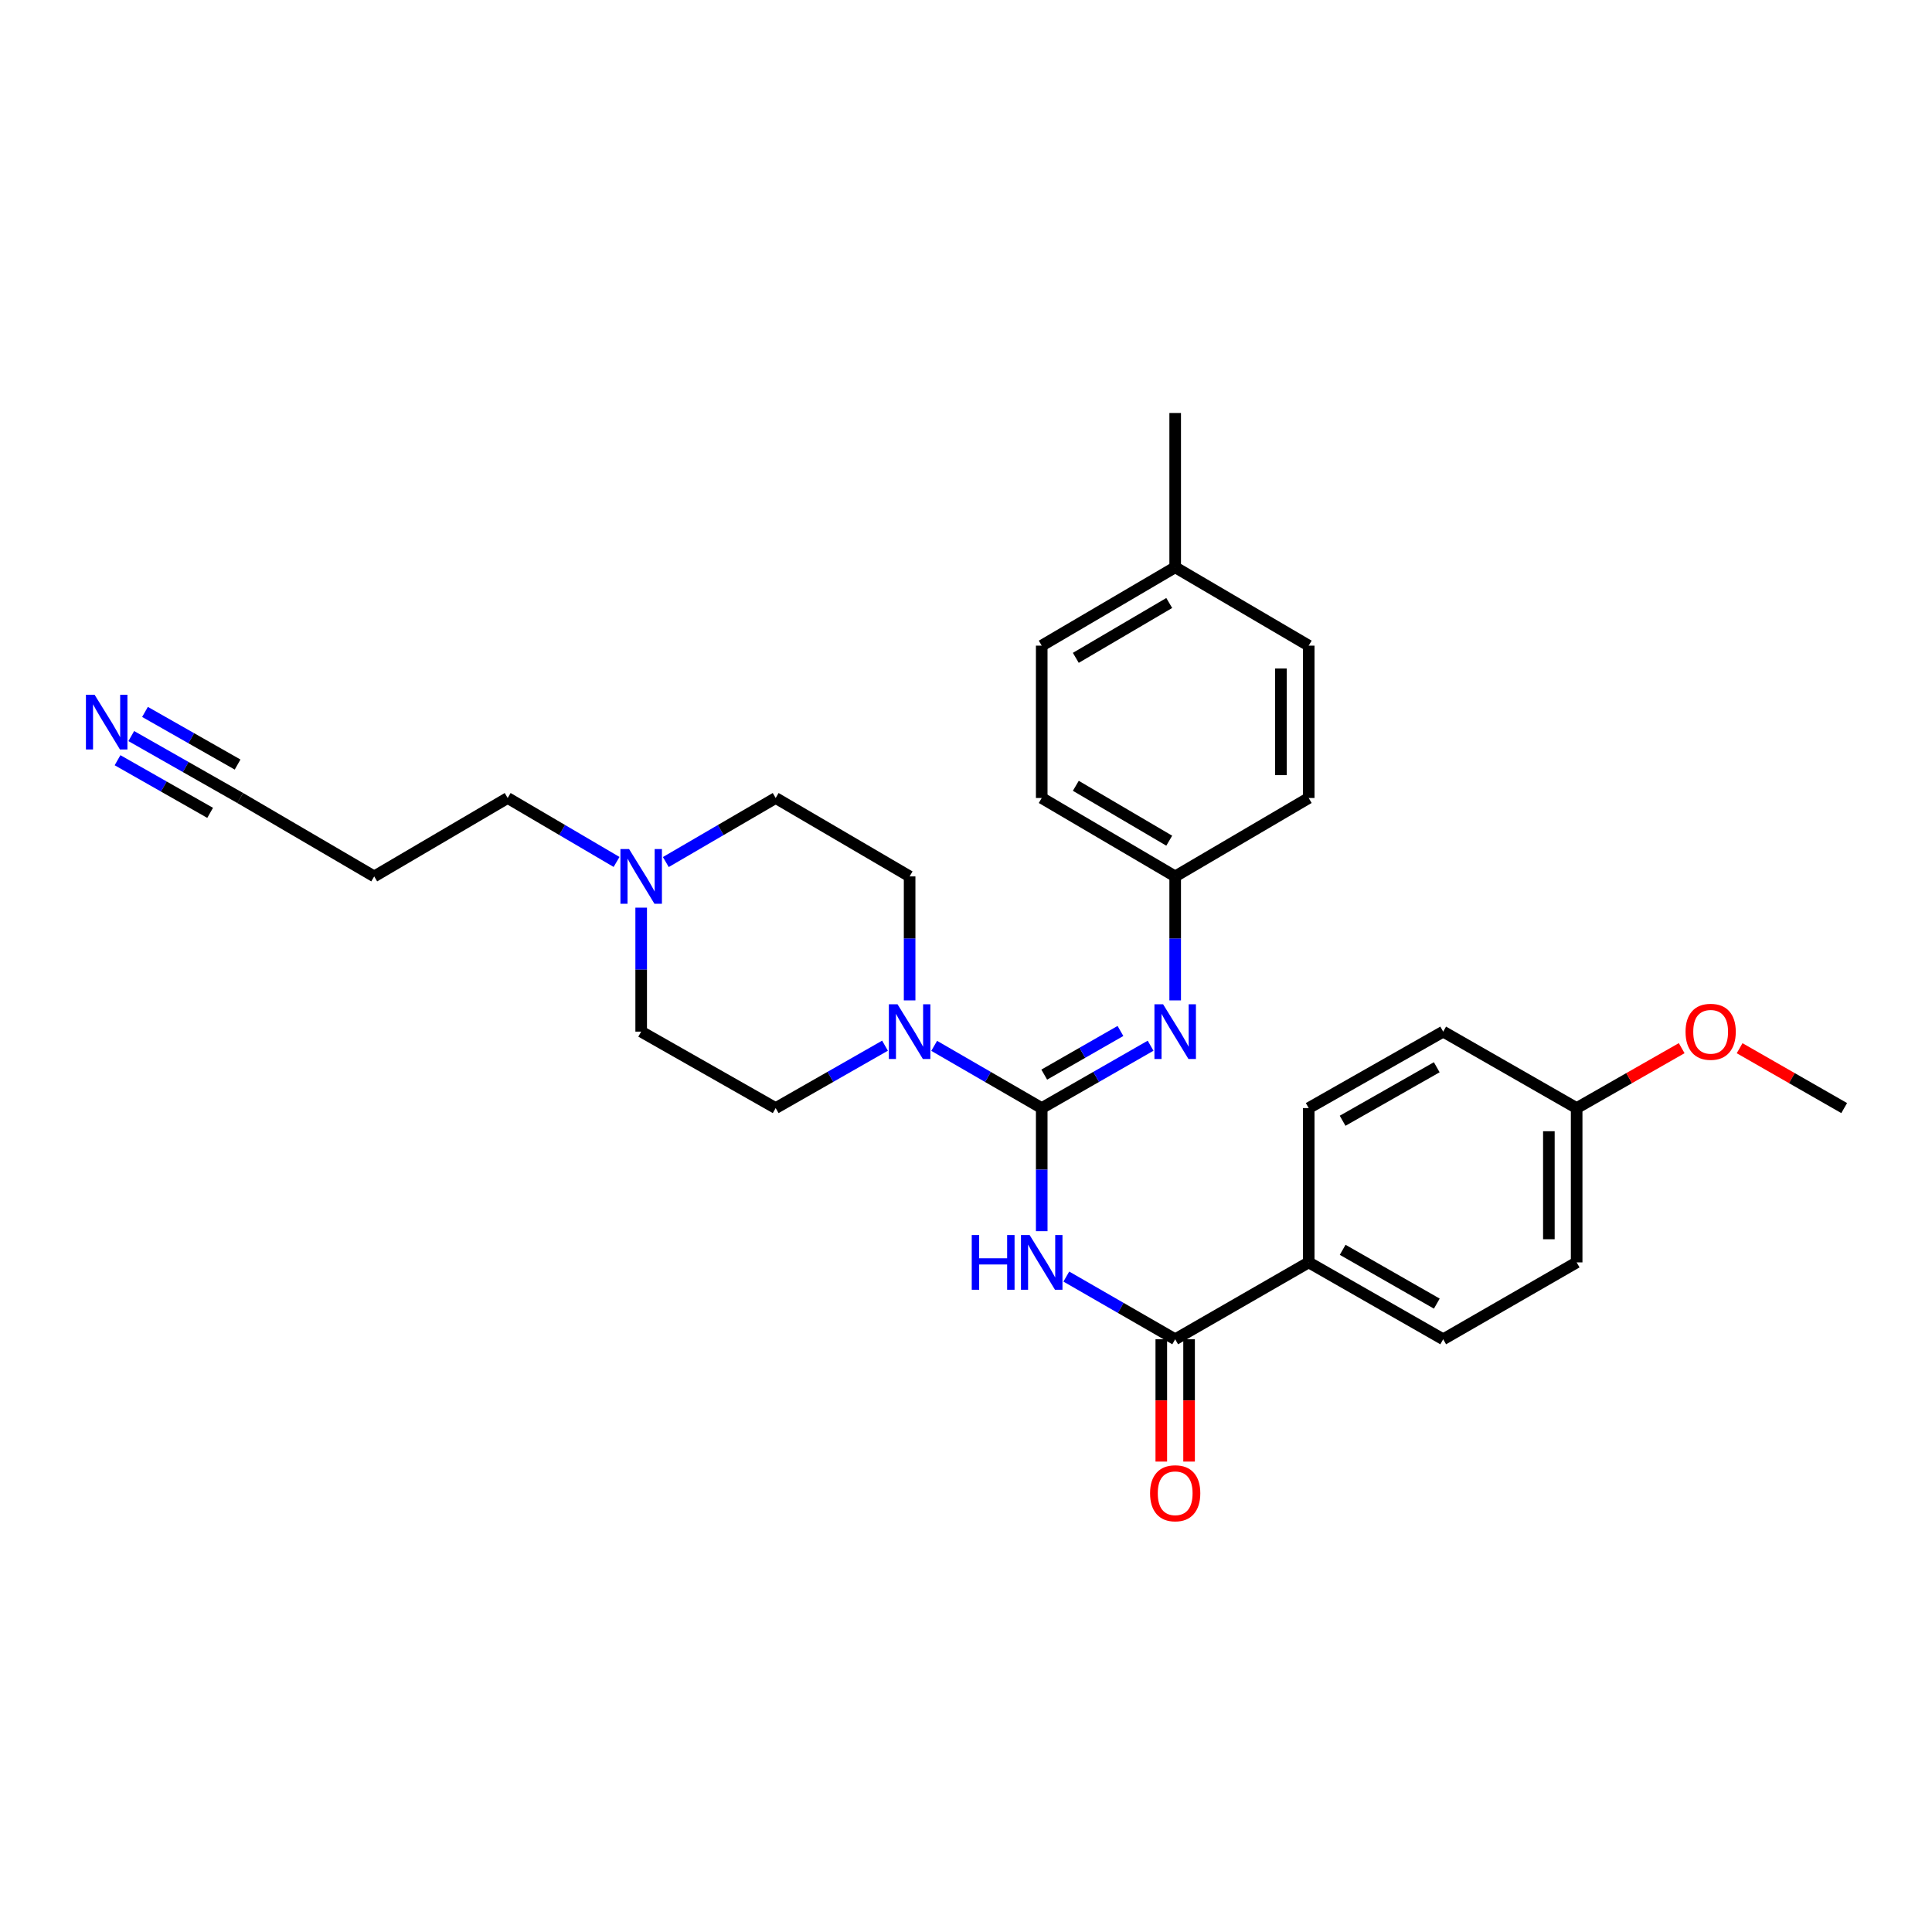 <?xml version='1.0' encoding='iso-8859-1'?>
<svg version='1.1' baseProfile='full'
              xmlns='http://www.w3.org/2000/svg'
                      xmlns:rdkit='http://www.rdkit.org/xml'
                      xmlns:xlink='http://www.w3.org/1999/xlink'
                  xml:space='preserve'
width='1000px' height='1000px' viewBox='0 0 1000 1000'>
<!-- END OF HEADER -->
<rect style='opacity:1.0;fill:#FFFFFF;stroke:none' width='1000' height='1000' x='0' y='0'> </rect>
<path class='bond-0' d='M 539.194,573.54 L 539.194,605.399' style='fill:none;fill-rule:evenodd;stroke:#000000;stroke-width:6px;stroke-linecap:butt;stroke-linejoin:miter;stroke-opacity:1' />
<path class='bond-0' d='M 539.194,605.399 L 539.194,637.257' style='fill:none;fill-rule:evenodd;stroke:#0000FF;stroke-width:6px;stroke-linecap:butt;stroke-linejoin:miter;stroke-opacity:1' />
<path class='bond-1' d='M 539.194,573.54 L 511.363,557.435' style='fill:none;fill-rule:evenodd;stroke:#000000;stroke-width:6px;stroke-linecap:butt;stroke-linejoin:miter;stroke-opacity:1' />
<path class='bond-1' d='M 511.363,557.435 L 483.532,541.329' style='fill:none;fill-rule:evenodd;stroke:#0000FF;stroke-width:6px;stroke-linecap:butt;stroke-linejoin:miter;stroke-opacity:1' />
<path class='bond-3' d='M 539.194,573.54 L 567.369,557.402' style='fill:none;fill-rule:evenodd;stroke:#000000;stroke-width:6px;stroke-linecap:butt;stroke-linejoin:miter;stroke-opacity:1' />
<path class='bond-3' d='M 567.369,557.402 L 595.544,541.263' style='fill:none;fill-rule:evenodd;stroke:#0000FF;stroke-width:6px;stroke-linecap:butt;stroke-linejoin:miter;stroke-opacity:1' />
<path class='bond-3' d='M 540.499,556.221 L 560.221,544.924' style='fill:none;fill-rule:evenodd;stroke:#000000;stroke-width:6px;stroke-linecap:butt;stroke-linejoin:miter;stroke-opacity:1' />
<path class='bond-3' d='M 560.221,544.924 L 579.944,533.627' style='fill:none;fill-rule:evenodd;stroke:#0000FF;stroke-width:6px;stroke-linecap:butt;stroke-linejoin:miter;stroke-opacity:1' />
<path class='bond-2' d='M 551.927,660.748 L 580.1,676.977' style='fill:none;fill-rule:evenodd;stroke:#0000FF;stroke-width:6px;stroke-linecap:butt;stroke-linejoin:miter;stroke-opacity:1' />
<path class='bond-2' d='M 580.1,676.977 L 608.274,693.206' style='fill:none;fill-rule:evenodd;stroke:#000000;stroke-width:6px;stroke-linecap:butt;stroke-linejoin:miter;stroke-opacity:1' />
<path class='bond-9' d='M 470.817,517.803 L 470.817,485.715' style='fill:none;fill-rule:evenodd;stroke:#0000FF;stroke-width:6px;stroke-linecap:butt;stroke-linejoin:miter;stroke-opacity:1' />
<path class='bond-9' d='M 470.817,485.715 L 470.817,453.627' style='fill:none;fill-rule:evenodd;stroke:#000000;stroke-width:6px;stroke-linecap:butt;stroke-linejoin:miter;stroke-opacity:1' />
<path class='bond-10' d='M 458.081,541.24 L 429.785,557.39' style='fill:none;fill-rule:evenodd;stroke:#0000FF;stroke-width:6px;stroke-linecap:butt;stroke-linejoin:miter;stroke-opacity:1' />
<path class='bond-10' d='M 429.785,557.39 L 401.489,573.54' style='fill:none;fill-rule:evenodd;stroke:#000000;stroke-width:6px;stroke-linecap:butt;stroke-linejoin:miter;stroke-opacity:1' />
<path class='bond-7' d='M 608.274,693.206 L 677.386,653.414' style='fill:none;fill-rule:evenodd;stroke:#000000;stroke-width:6px;stroke-linecap:butt;stroke-linejoin:miter;stroke-opacity:1' />
<path class='bond-8' d='M 601.084,693.206 L 601.084,724.86' style='fill:none;fill-rule:evenodd;stroke:#000000;stroke-width:6px;stroke-linecap:butt;stroke-linejoin:miter;stroke-opacity:1' />
<path class='bond-8' d='M 601.084,724.86 L 601.084,756.513' style='fill:none;fill-rule:evenodd;stroke:#FF0000;stroke-width:6px;stroke-linecap:butt;stroke-linejoin:miter;stroke-opacity:1' />
<path class='bond-8' d='M 615.464,693.206 L 615.464,724.86' style='fill:none;fill-rule:evenodd;stroke:#000000;stroke-width:6px;stroke-linecap:butt;stroke-linejoin:miter;stroke-opacity:1' />
<path class='bond-8' d='M 615.464,724.86 L 615.464,756.513' style='fill:none;fill-rule:evenodd;stroke:#FF0000;stroke-width:6px;stroke-linecap:butt;stroke-linejoin:miter;stroke-opacity:1' />
<path class='bond-11' d='M 608.274,517.803 L 608.274,485.715' style='fill:none;fill-rule:evenodd;stroke:#0000FF;stroke-width:6px;stroke-linecap:butt;stroke-linejoin:miter;stroke-opacity:1' />
<path class='bond-11' d='M 608.274,485.715 L 608.274,453.627' style='fill:none;fill-rule:evenodd;stroke:#000000;stroke-width:6px;stroke-linecap:butt;stroke-linejoin:miter;stroke-opacity:1' />
<path class='bond-4' d='M 67.945,380.989 L 96.137,397.016' style='fill:none;fill-rule:evenodd;stroke:#0000FF;stroke-width:6px;stroke-linecap:butt;stroke-linejoin:miter;stroke-opacity:1' />
<path class='bond-4' d='M 96.137,397.016 L 124.329,413.043' style='fill:none;fill-rule:evenodd;stroke:#000000;stroke-width:6px;stroke-linecap:butt;stroke-linejoin:miter;stroke-opacity:1' />
<path class='bond-4' d='M 60.838,393.49 L 84.801,407.113' style='fill:none;fill-rule:evenodd;stroke:#0000FF;stroke-width:6px;stroke-linecap:butt;stroke-linejoin:miter;stroke-opacity:1' />
<path class='bond-4' d='M 84.801,407.113 L 108.765,420.736' style='fill:none;fill-rule:evenodd;stroke:#000000;stroke-width:6px;stroke-linecap:butt;stroke-linejoin:miter;stroke-opacity:1' />
<path class='bond-4' d='M 75.051,368.488 L 99.015,382.111' style='fill:none;fill-rule:evenodd;stroke:#0000FF;stroke-width:6px;stroke-linecap:butt;stroke-linejoin:miter;stroke-opacity:1' />
<path class='bond-4' d='M 99.015,382.111 L 122.978,395.734' style='fill:none;fill-rule:evenodd;stroke:#000000;stroke-width:6px;stroke-linecap:butt;stroke-linejoin:miter;stroke-opacity:1' />
<path class='bond-5' d='M 331.873,469.795 L 331.873,501.883' style='fill:none;fill-rule:evenodd;stroke:#0000FF;stroke-width:6px;stroke-linecap:butt;stroke-linejoin:miter;stroke-opacity:1' />
<path class='bond-5' d='M 331.873,501.883 L 331.873,533.971' style='fill:none;fill-rule:evenodd;stroke:#000000;stroke-width:6px;stroke-linecap:butt;stroke-linejoin:miter;stroke-opacity:1' />
<path class='bond-23' d='M 319.13,446.143 L 290.949,429.593' style='fill:none;fill-rule:evenodd;stroke:#0000FF;stroke-width:6px;stroke-linecap:butt;stroke-linejoin:miter;stroke-opacity:1' />
<path class='bond-23' d='M 290.949,429.593 L 262.769,413.043' style='fill:none;fill-rule:evenodd;stroke:#000000;stroke-width:6px;stroke-linecap:butt;stroke-linejoin:miter;stroke-opacity:1' />
<path class='bond-29' d='M 344.628,446.191 L 373.058,429.617' style='fill:none;fill-rule:evenodd;stroke:#0000FF;stroke-width:6px;stroke-linecap:butt;stroke-linejoin:miter;stroke-opacity:1' />
<path class='bond-29' d='M 373.058,429.617 L 401.489,413.043' style='fill:none;fill-rule:evenodd;stroke:#000000;stroke-width:6px;stroke-linecap:butt;stroke-linejoin:miter;stroke-opacity:1' />
<path class='bond-6' d='M 124.329,413.043 L 193.689,453.627' style='fill:none;fill-rule:evenodd;stroke:#000000;stroke-width:6px;stroke-linecap:butt;stroke-linejoin:miter;stroke-opacity:1' />
<path class='bond-12' d='M 677.386,653.414 L 746.993,693.206' style='fill:none;fill-rule:evenodd;stroke:#000000;stroke-width:6px;stroke-linecap:butt;stroke-linejoin:miter;stroke-opacity:1' />
<path class='bond-12' d='M 694.964,646.898 L 743.689,674.753' style='fill:none;fill-rule:evenodd;stroke:#000000;stroke-width:6px;stroke-linecap:butt;stroke-linejoin:miter;stroke-opacity:1' />
<path class='bond-13' d='M 677.386,653.414 L 677.386,573.54' style='fill:none;fill-rule:evenodd;stroke:#000000;stroke-width:6px;stroke-linecap:butt;stroke-linejoin:miter;stroke-opacity:1' />
<path class='bond-15' d='M 470.817,453.627 L 401.489,413.043' style='fill:none;fill-rule:evenodd;stroke:#000000;stroke-width:6px;stroke-linecap:butt;stroke-linejoin:miter;stroke-opacity:1' />
<path class='bond-14' d='M 401.489,573.54 L 331.873,533.971' style='fill:none;fill-rule:evenodd;stroke:#000000;stroke-width:6px;stroke-linecap:butt;stroke-linejoin:miter;stroke-opacity:1' />
<path class='bond-21' d='M 608.274,453.627 L 677.386,413.043' style='fill:none;fill-rule:evenodd;stroke:#000000;stroke-width:6px;stroke-linecap:butt;stroke-linejoin:miter;stroke-opacity:1' />
<path class='bond-22' d='M 608.274,453.627 L 539.194,413.043' style='fill:none;fill-rule:evenodd;stroke:#000000;stroke-width:6px;stroke-linecap:butt;stroke-linejoin:miter;stroke-opacity:1' />
<path class='bond-22' d='M 605.196,435.14 L 556.84,406.732' style='fill:none;fill-rule:evenodd;stroke:#000000;stroke-width:6px;stroke-linecap:butt;stroke-linejoin:miter;stroke-opacity:1' />
<path class='bond-18' d='M 746.993,693.206 L 816.074,653.414' style='fill:none;fill-rule:evenodd;stroke:#000000;stroke-width:6px;stroke-linecap:butt;stroke-linejoin:miter;stroke-opacity:1' />
<path class='bond-19' d='M 677.386,573.54 L 746.993,533.971' style='fill:none;fill-rule:evenodd;stroke:#000000;stroke-width:6px;stroke-linecap:butt;stroke-linejoin:miter;stroke-opacity:1' />
<path class='bond-19' d='M 694.934,580.106 L 743.659,552.408' style='fill:none;fill-rule:evenodd;stroke:#000000;stroke-width:6px;stroke-linecap:butt;stroke-linejoin:miter;stroke-opacity:1' />
<path class='bond-16' d='M 193.689,453.627 L 262.769,413.043' style='fill:none;fill-rule:evenodd;stroke:#000000;stroke-width:6px;stroke-linecap:butt;stroke-linejoin:miter;stroke-opacity:1' />
<path class='bond-17' d='M 816.074,573.54 L 746.993,533.971' style='fill:none;fill-rule:evenodd;stroke:#000000;stroke-width:6px;stroke-linecap:butt;stroke-linejoin:miter;stroke-opacity:1' />
<path class='bond-26' d='M 816.074,573.54 L 843.255,558.033' style='fill:none;fill-rule:evenodd;stroke:#000000;stroke-width:6px;stroke-linecap:butt;stroke-linejoin:miter;stroke-opacity:1' />
<path class='bond-26' d='M 843.255,558.033 L 870.437,542.527' style='fill:none;fill-rule:evenodd;stroke:#FF0000;stroke-width:6px;stroke-linecap:butt;stroke-linejoin:miter;stroke-opacity:1' />
<path class='bond-31' d='M 816.074,573.54 L 816.074,653.414' style='fill:none;fill-rule:evenodd;stroke:#000000;stroke-width:6px;stroke-linecap:butt;stroke-linejoin:miter;stroke-opacity:1' />
<path class='bond-31' d='M 801.694,585.521 L 801.694,641.433' style='fill:none;fill-rule:evenodd;stroke:#000000;stroke-width:6px;stroke-linecap:butt;stroke-linejoin:miter;stroke-opacity:1' />
<path class='bond-20' d='M 608.274,293.625 L 539.194,334.184' style='fill:none;fill-rule:evenodd;stroke:#000000;stroke-width:6px;stroke-linecap:butt;stroke-linejoin:miter;stroke-opacity:1' />
<path class='bond-20' d='M 605.193,312.109 L 556.837,340.501' style='fill:none;fill-rule:evenodd;stroke:#000000;stroke-width:6px;stroke-linecap:butt;stroke-linejoin:miter;stroke-opacity:1' />
<path class='bond-27' d='M 608.274,293.625 L 608.274,213.759' style='fill:none;fill-rule:evenodd;stroke:#000000;stroke-width:6px;stroke-linecap:butt;stroke-linejoin:miter;stroke-opacity:1' />
<path class='bond-30' d='M 608.274,293.625 L 677.386,334.184' style='fill:none;fill-rule:evenodd;stroke:#000000;stroke-width:6px;stroke-linecap:butt;stroke-linejoin:miter;stroke-opacity:1' />
<path class='bond-25' d='M 677.386,413.043 L 677.386,334.184' style='fill:none;fill-rule:evenodd;stroke:#000000;stroke-width:6px;stroke-linecap:butt;stroke-linejoin:miter;stroke-opacity:1' />
<path class='bond-25' d='M 663.006,401.214 L 663.006,346.013' style='fill:none;fill-rule:evenodd;stroke:#000000;stroke-width:6px;stroke-linecap:butt;stroke-linejoin:miter;stroke-opacity:1' />
<path class='bond-24' d='M 539.194,413.043 L 539.194,334.184' style='fill:none;fill-rule:evenodd;stroke:#000000;stroke-width:6px;stroke-linecap:butt;stroke-linejoin:miter;stroke-opacity:1' />
<path class='bond-28' d='M 900.424,542.554 L 927.485,558.047' style='fill:none;fill-rule:evenodd;stroke:#FF0000;stroke-width:6px;stroke-linecap:butt;stroke-linejoin:miter;stroke-opacity:1' />
<path class='bond-28' d='M 927.485,558.047 L 954.545,573.54' style='fill:none;fill-rule:evenodd;stroke:#000000;stroke-width:6px;stroke-linecap:butt;stroke-linejoin:miter;stroke-opacity:1' />
<path  class='atom-1' d='M 502.974 639.254
L 506.814 639.254
L 506.814 651.294
L 521.294 651.294
L 521.294 639.254
L 525.134 639.254
L 525.134 667.574
L 521.294 667.574
L 521.294 654.494
L 506.814 654.494
L 506.814 667.574
L 502.974 667.574
L 502.974 639.254
' fill='#0000FF'/>
<path  class='atom-1' d='M 532.934 639.254
L 542.214 654.254
Q 543.134 655.734, 544.614 658.414
Q 546.094 661.094, 546.174 661.254
L 546.174 639.254
L 549.934 639.254
L 549.934 667.574
L 546.054 667.574
L 536.094 651.174
Q 534.934 649.254, 533.694 647.054
Q 532.494 644.854, 532.134 644.174
L 532.134 667.574
L 528.454 667.574
L 528.454 639.254
L 532.934 639.254
' fill='#0000FF'/>
<path  class='atom-2' d='M 464.557 519.811
L 473.837 534.811
Q 474.757 536.291, 476.237 538.971
Q 477.717 541.651, 477.797 541.811
L 477.797 519.811
L 481.557 519.811
L 481.557 548.131
L 477.677 548.131
L 467.717 531.731
Q 466.557 529.811, 465.317 527.611
Q 464.117 525.411, 463.757 524.731
L 463.757 548.131
L 460.077 548.131
L 460.077 519.811
L 464.557 519.811
' fill='#0000FF'/>
<path  class='atom-4' d='M 602.014 519.811
L 611.294 534.811
Q 612.214 536.291, 613.694 538.971
Q 615.174 541.651, 615.254 541.811
L 615.254 519.811
L 619.014 519.811
L 619.014 548.131
L 615.134 548.131
L 605.174 531.731
Q 604.014 529.811, 602.774 527.611
Q 601.574 525.411, 601.214 524.731
L 601.214 548.131
L 597.534 548.131
L 597.534 519.811
L 602.014 519.811
' fill='#0000FF'/>
<path  class='atom-5' d='M 48.957 359.594
L 58.237 374.594
Q 59.157 376.074, 60.637 378.754
Q 62.117 381.434, 62.197 381.594
L 62.197 359.594
L 65.957 359.594
L 65.957 387.914
L 62.077 387.914
L 52.117 371.514
Q 50.957 369.594, 49.717 367.394
Q 48.517 365.194, 48.157 364.514
L 48.157 387.914
L 44.477 387.914
L 44.477 359.594
L 48.957 359.594
' fill='#0000FF'/>
<path  class='atom-6' d='M 325.613 439.467
L 334.893 454.467
Q 335.813 455.947, 337.293 458.627
Q 338.773 461.307, 338.853 461.467
L 338.853 439.467
L 342.613 439.467
L 342.613 467.787
L 338.733 467.787
L 328.773 451.387
Q 327.613 449.467, 326.373 447.267
Q 325.173 445.067, 324.813 444.387
L 324.813 467.787
L 321.133 467.787
L 321.133 439.467
L 325.613 439.467
' fill='#0000FF'/>
<path  class='atom-9' d='M 595.274 772.904
Q 595.274 766.104, 598.634 762.304
Q 601.994 758.504, 608.274 758.504
Q 614.554 758.504, 617.914 762.304
Q 621.274 766.104, 621.274 772.904
Q 621.274 779.784, 617.874 783.704
Q 614.474 787.584, 608.274 787.584
Q 602.034 787.584, 598.634 783.704
Q 595.274 779.824, 595.274 772.904
M 608.274 784.384
Q 612.594 784.384, 614.914 781.504
Q 617.274 778.584, 617.274 772.904
Q 617.274 767.344, 614.914 764.544
Q 612.594 761.704, 608.274 761.704
Q 603.954 761.704, 601.594 764.504
Q 599.274 767.304, 599.274 772.904
Q 599.274 778.624, 601.594 781.504
Q 603.954 784.384, 608.274 784.384
' fill='#FF0000'/>
<path  class='atom-27' d='M 872.433 534.051
Q 872.433 527.251, 875.793 523.451
Q 879.153 519.651, 885.433 519.651
Q 891.713 519.651, 895.073 523.451
Q 898.433 527.251, 898.433 534.051
Q 898.433 540.931, 895.033 544.851
Q 891.633 548.731, 885.433 548.731
Q 879.193 548.731, 875.793 544.851
Q 872.433 540.971, 872.433 534.051
M 885.433 545.531
Q 889.753 545.531, 892.073 542.651
Q 894.433 539.731, 894.433 534.051
Q 894.433 528.491, 892.073 525.691
Q 889.753 522.851, 885.433 522.851
Q 881.113 522.851, 878.753 525.651
Q 876.433 528.451, 876.433 534.051
Q 876.433 539.771, 878.753 542.651
Q 881.113 545.531, 885.433 545.531
' fill='#FF0000'/>
</svg>

